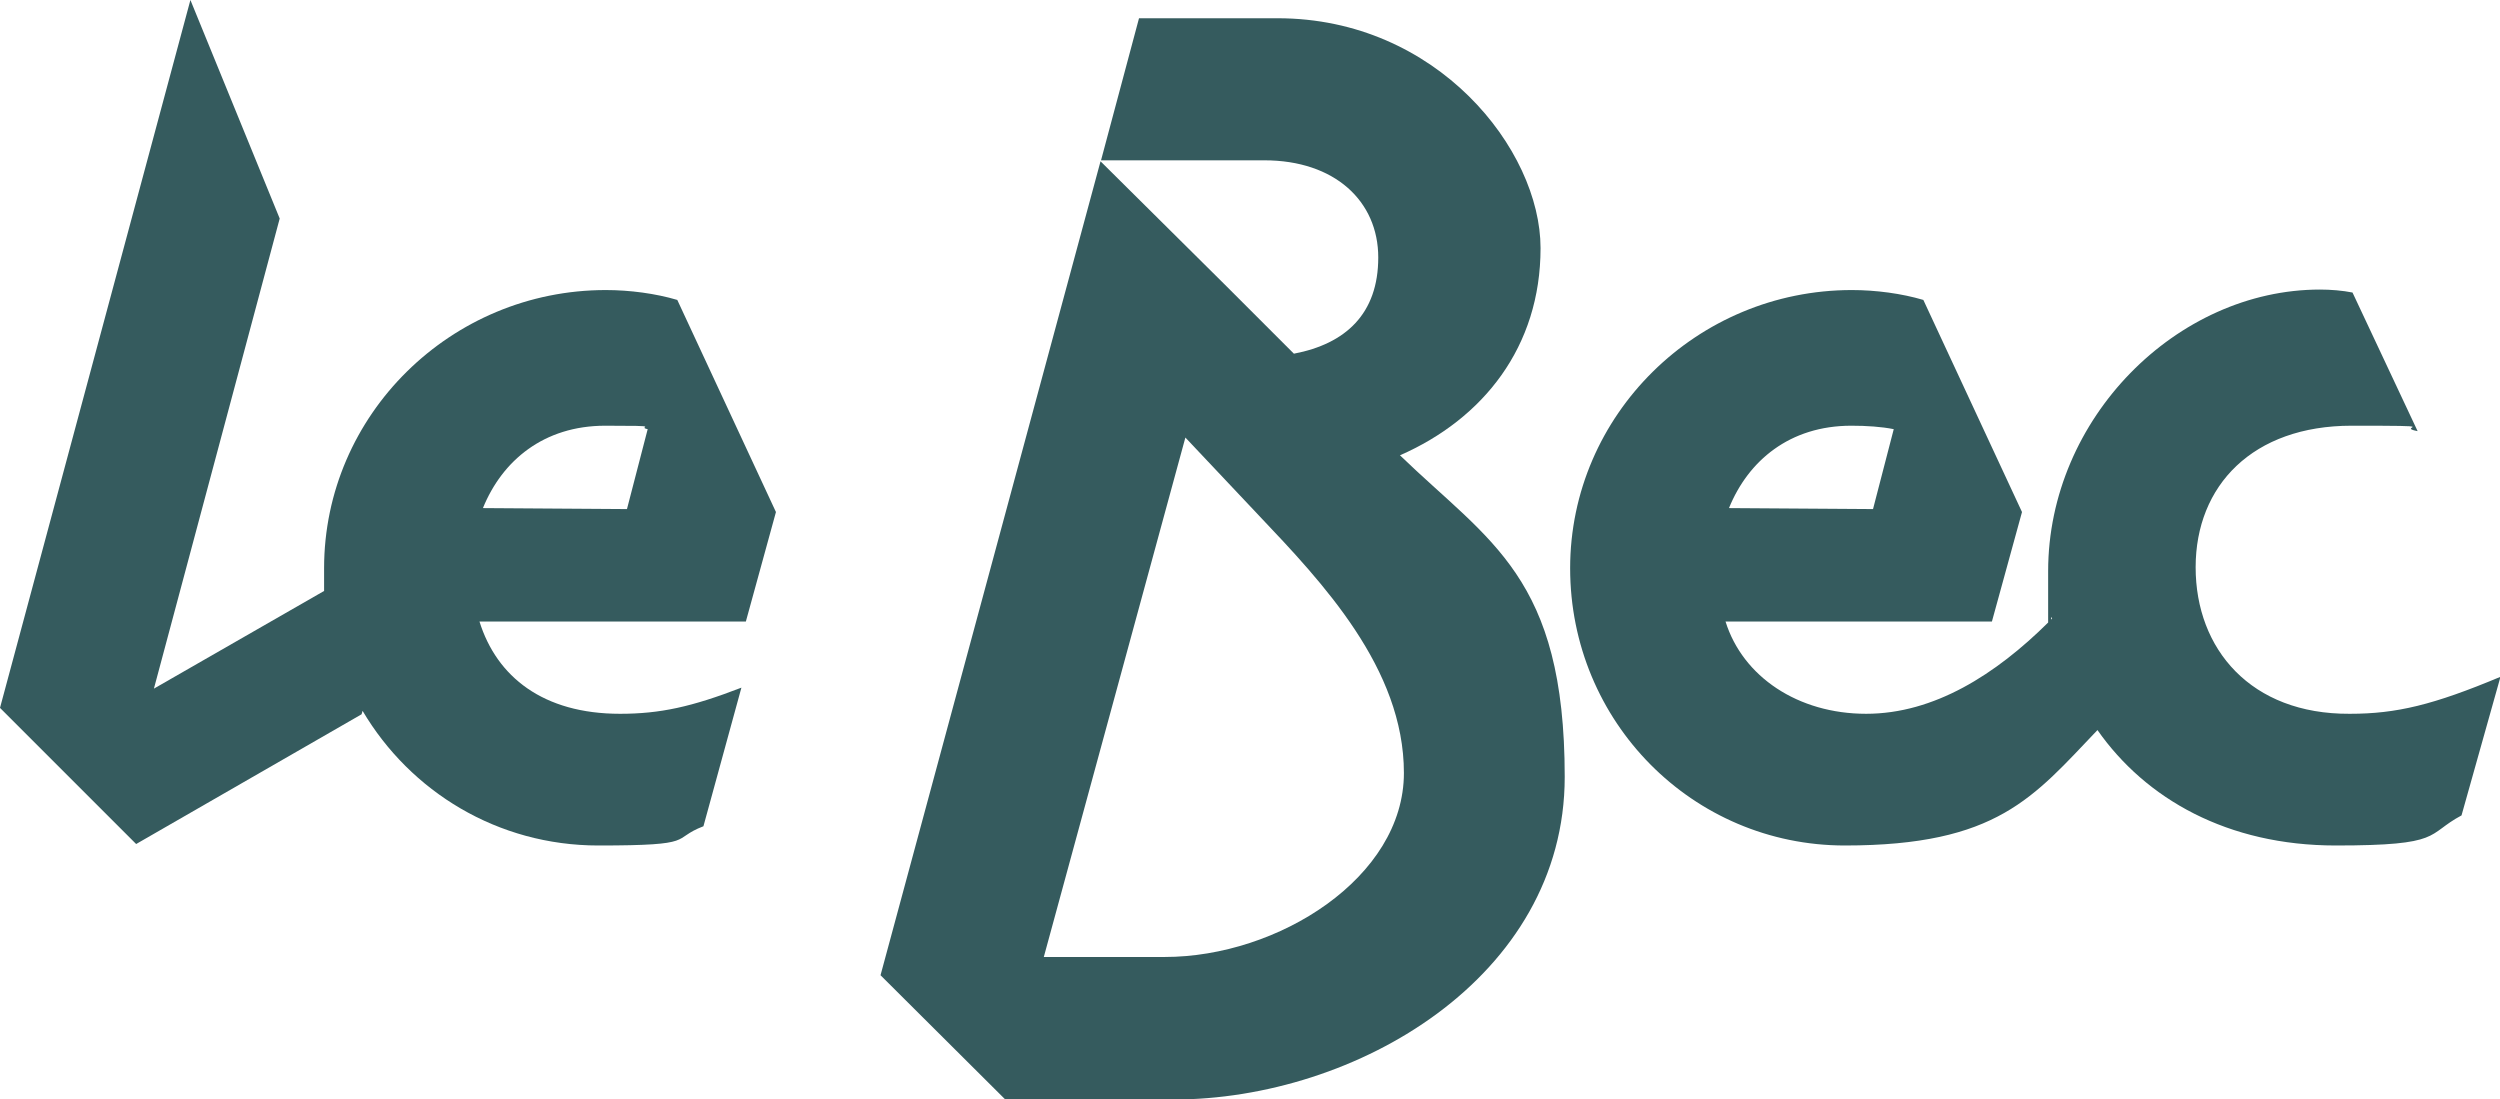 <?xml version="1.0" encoding="UTF-8"?>
<svg id="Calque_1" xmlns="http://www.w3.org/2000/svg" version="1.1" viewBox="0 0 506.8 222.8">
  <!-- Generator: Adobe Illustrator 29.3.1, SVG Export Plug-In . SVG Version: 2.1.0 Build 151)  -->
  <defs>
    <style>
      .st0 {
        fill: #355b5e;
      }
    </style>
  </defs>
  <path class="st0" d="M122.8,58.8h0c-31.4,0-57.1,25.3-57.1,56.4v4.6l-34.5,19.8,25.5-95.3L38.6,0,0,143.5l27.6,27.6,45.7-26.3.2-.7c9.7,16.4,27.4,27.3,47.8,27.3s14.5-1.3,21.3-3.9l7.7-28.1c-10.1,3.9-16.5,5.3-24.6,5.3-15.6,0-25-7.5-28.5-18.7h54l6.1-22.2-20-43c-4.4-1.3-9.6-2-14.5-2M65.8,119.7c0,0,0,0,0,0h0ZM127.1,103.2l-29.2-.2c3.9-9.6,12.3-16.7,24.8-16.7s6.1.2,8.6.7l-4.2,16.2"/>
  <path class="st0" d="M283.8,92.3h0c16.9-7.4,28.5-22,28.5-42S291.3,3.7,259,3.7h-28.1l-7.7,28.8h33.1c14.3,0,23.1,8.3,23.1,19.7s-6.6,17.5-17.1,19.5l-14-14-25.2-25-44.6,165,25.3,25.2h34c37.1,0,79.4-24.8,79.4-65.4s-15.2-47.6-33.4-65.2M236.1,194h-24.5l28.7-105.3,14.9,15.8c12.9,13.6,29.4,31,29.4,52.2s-25.5,37.3-48.5,37.3"/>
  <path class="st0" d="M476.4,144.7h-.1c-20,.1-31.2-13.1-31.2-29.7s11.6-28.7,31.6-28.7,8.5.2,13.4,1.1l-13.2-28.1c-2-.4-4.4-.6-6.6-.6-29,0-55.1,26.1-55.1,57.1s0,7.9,0,10.4c-10.6,10.5-23.1,18.5-36.9,18.5s-25-7.5-28.5-18.7h54l6.1-22.2-20-43c-4.4-1.3-9.6-2-14.5-2-31.4,0-57.1,25.3-57.1,56.4s24.8,56.2,55.7,56.2,38.2-9.8,51.2-23.4c9.8,14,26.4,23.4,48.3,23.4s18.2-2.2,25.5-6.1l7.9-28.1c-13.6,5.7-21.1,7.5-30.5,7.5M375.3,86.3c3.1,0,6.1.2,8.6.7l-4.2,16.2-29.2-.2c3.9-9.6,12.3-16.7,24.8-16.7M415.8,125.6c0-.5.1-.7.2-.2,0,0-.1.1-.2.2"/>
</svg>